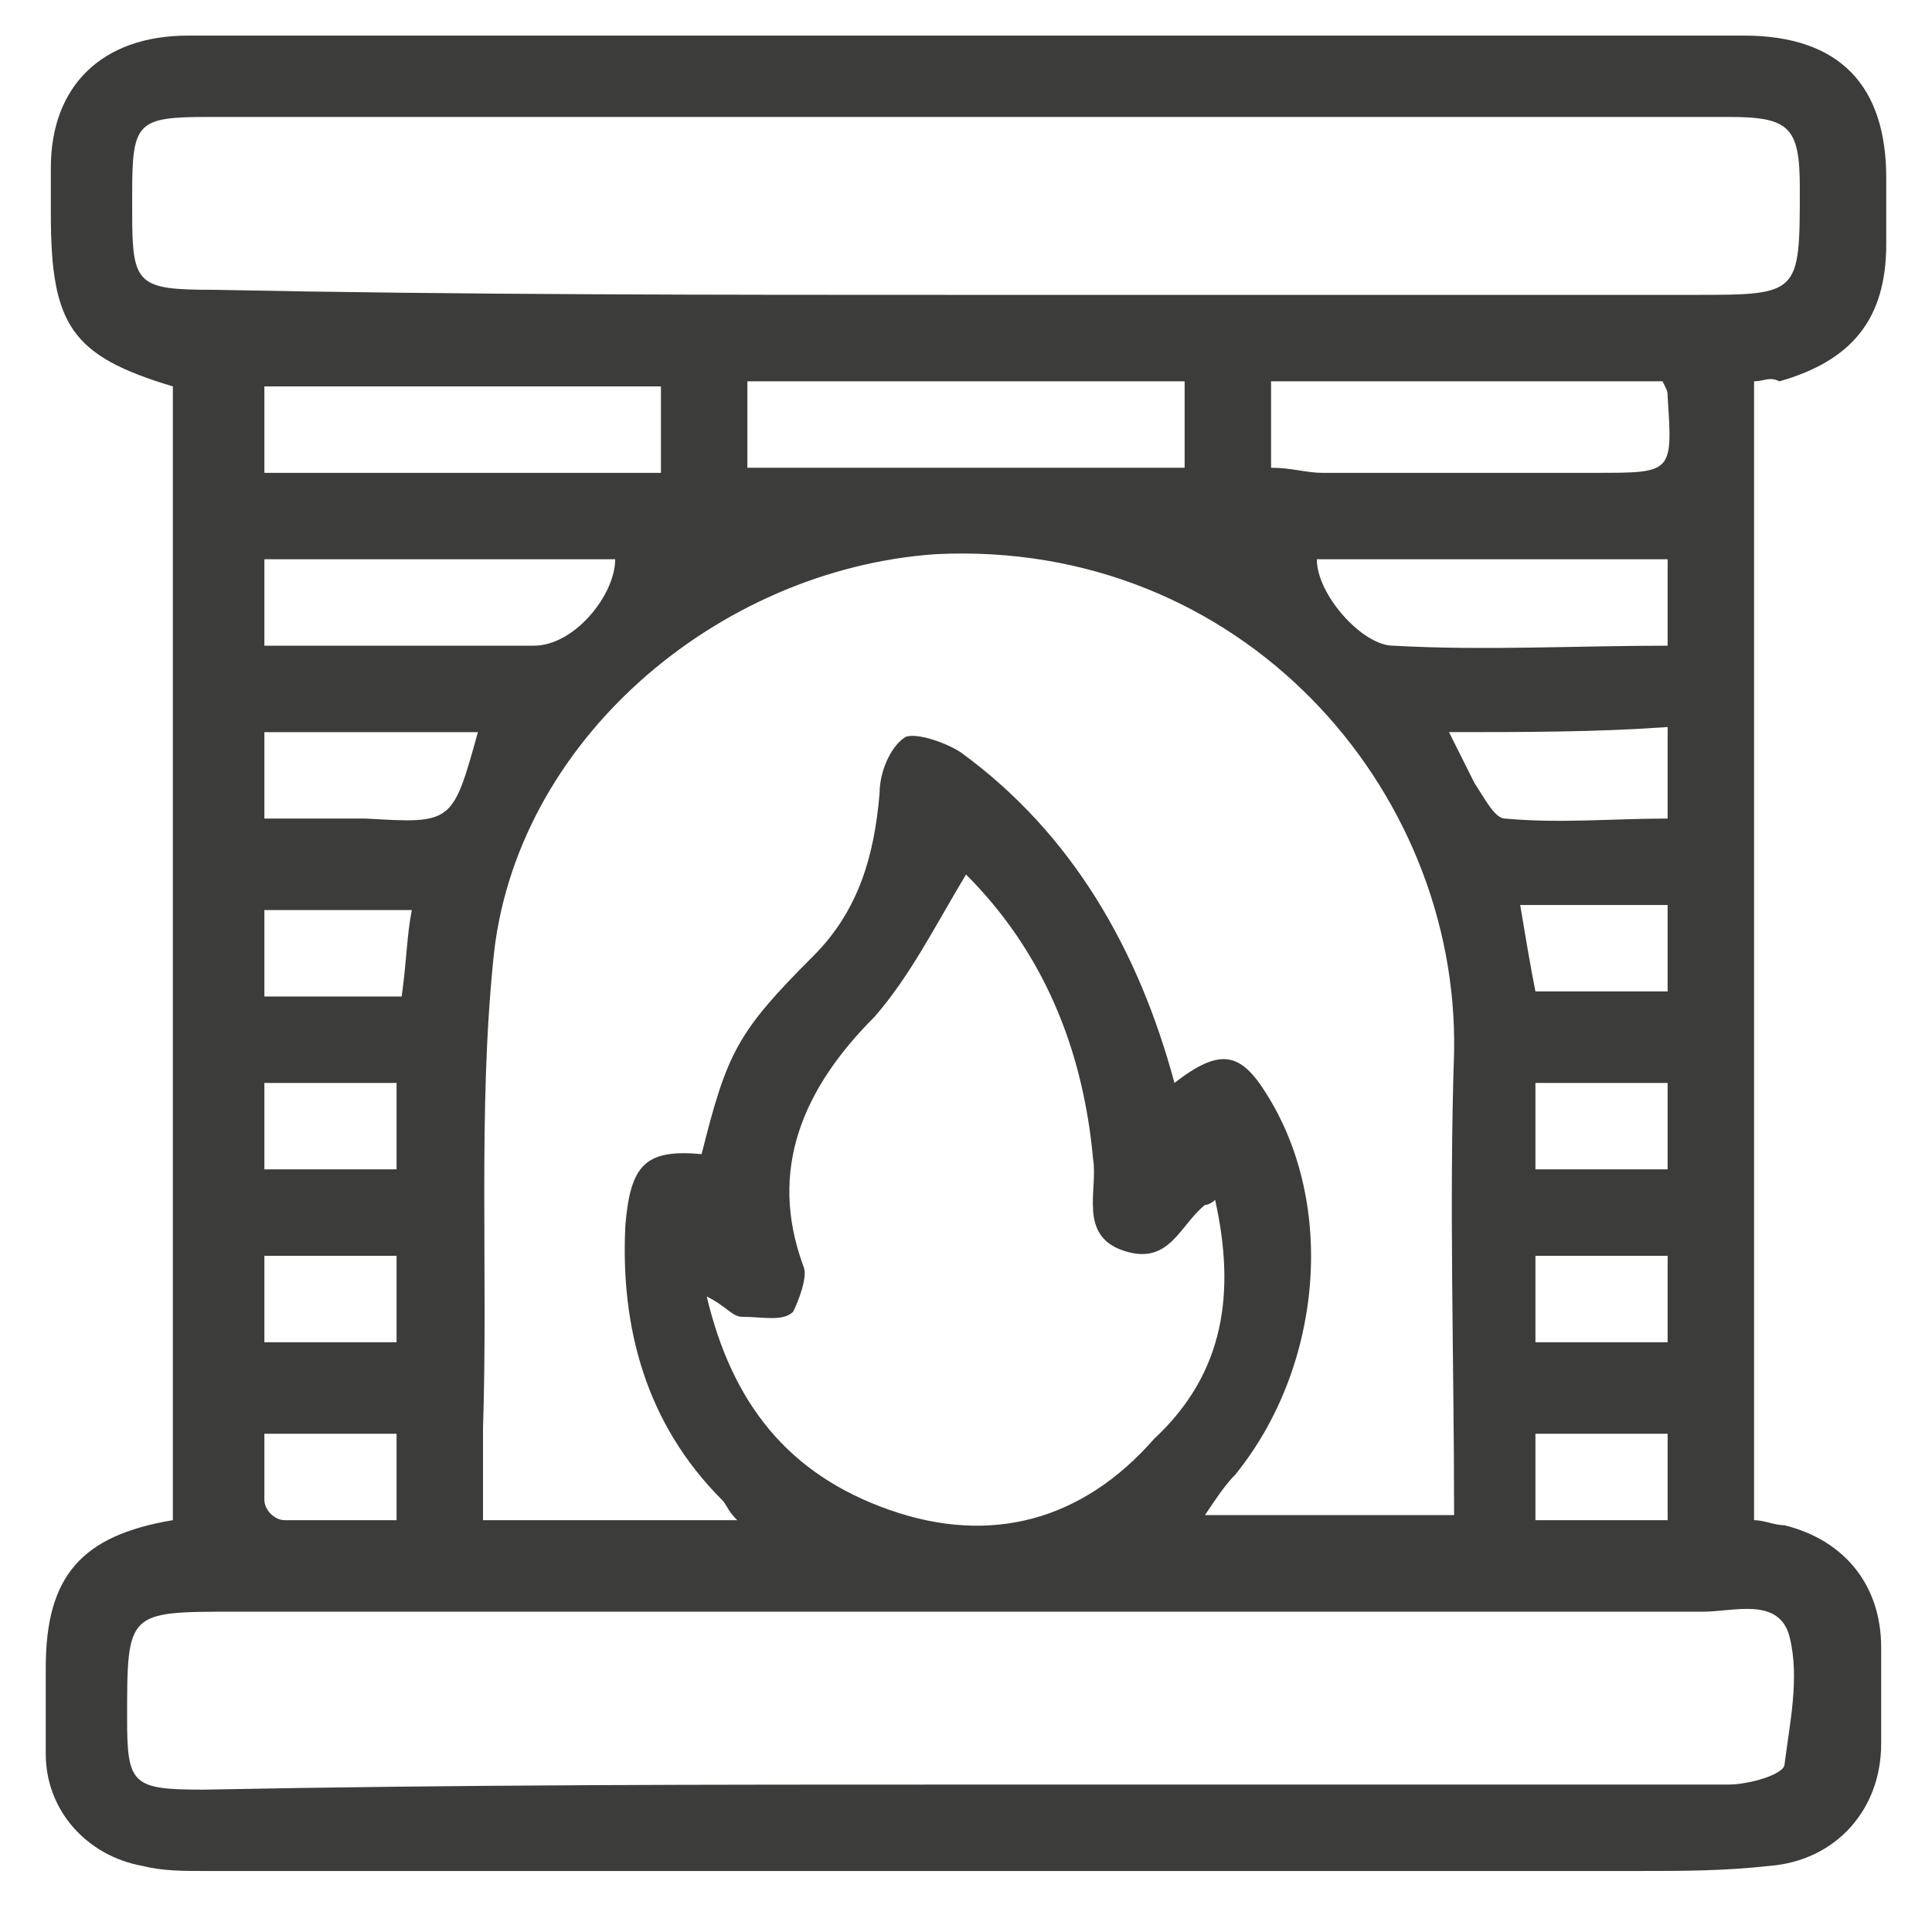 <?xml version="1.0" encoding="utf-8"?>
<!-- Generator: Adobe Illustrator 22.0.1, SVG Export Plug-In . SVG Version: 6.00 Build 0)  -->
<svg version="1.1" id="Capa_1" xmlns="http://www.w3.org/2000/svg" xmlns:xlink="http://www.w3.org/1999/xlink" x="0px" y="0px"
	 viewBox="0 0 38 38" style="enable-background:new 0 0 38 38;" xml:space="preserve">
<style type="text/css">
	.st0{fill:#3C3C3B;}
</style>
<g id="lgLvpJ.tif">
	<g>
		<path class="st0" d="M34.5,7.5c0,7.4,0,14.9,0,22.4c0.2,0,0.4,0.1,0.6,0.1c1.2,0.3,1.9,1.2,1.9,2.4c0,0.6,0,1.3,0,1.9
			c0,1.3-0.9,2.3-2.2,2.4c-0.9,0.1-1.7,0.1-2.6,0.1c-9.4,0-18.8,0-28.2,0c-0.4,0-0.8,0-1.2-0.1c-1.1-0.2-1.9-1.1-1.9-2.2
			c0-0.6,0-1.1,0-1.7c0-1.8,0.7-2.6,2.5-2.9c0-7.4,0-14.9,0-22.3C1.4,7,1,6.4,1,4.2c0-0.3,0-0.6,0-0.9c0-1.6,1-2.6,2.7-2.6
			c6.2,0,12.4,0,18.6,0c4,0,8,0,12,0c1.9,0,2.8,1,2.8,2.8c0,0.4,0,0.8,0,1.3c0,1.5-0.7,2.3-2.1,2.7C34.8,7.4,34.7,7.5,34.5,7.5z
			 M23.1,21.3c0.9-0.7,1.3-0.6,1.8,0.2c1.4,2.2,1.1,5.4-0.6,7.5c-0.2,0.2-0.4,0.5-0.6,0.8c1.7,0,3.2,0,4.9,0c0-3.1-0.1-6.1,0-9.1
			c0.1-5.2-4.2-10.1-10.2-9.8c-4.3,0.3-8.3,3.7-8.7,8c-0.3,3-0.1,6.1-0.2,9.2c0,0.6,0,1.2,0,1.8c1.7,0,3.3,0,5,0
			c-0.2-0.2-0.2-0.3-0.3-0.4c-1.5-1.5-2-3.4-1.9-5.4c0.1-1.2,0.4-1.5,1.5-1.4c0.5-2,0.7-2.4,2.2-3.9c0.9-0.9,1.2-2,1.3-3.2
			c0-0.4,0.2-0.9,0.5-1.1c0.2-0.1,0.8,0.1,1.1,0.3C21.1,16.4,22.4,18.7,23.1,21.3z M19,35.1c5,0,10,0,15,0c0.4,0,1.1-0.2,1.1-0.4
			c0.1-0.8,0.3-1.7,0.1-2.5c-0.2-0.8-1.1-0.5-1.7-0.5c-9.6,0-19.3,0-28.9,0c-2.1,0-2.1,0-2.1,2.1c0,1.3,0.1,1.4,1.5,1.4
			C9.1,35.1,14,35.1,19,35.1z M19,5.8c4.8,0,9.5,0,14.3,0c2.1,0,2.1,0,2.1-2.1c0-1.2-0.2-1.4-1.4-1.4c-4.2,0-8.5,0-12.7,0
			c-5.7,0-11.5,0-17.2,0c-1.4,0-1.5,0.1-1.5,1.5c0,0.1,0,0.3,0,0.4c0,1.4,0.1,1.5,1.6,1.5C9.1,5.8,14.1,5.8,19,5.8z M23.9,23.6
			c-0.1,0.1-0.2,0.1-0.2,0.1c-0.5,0.4-0.7,1.2-1.6,0.9c-0.9-0.3-0.5-1.2-0.6-1.8c-0.2-2.2-1-4.1-2.5-5.6c-0.6,1-1.1,2-1.8,2.8
			c-1.4,1.4-2.1,3-1.4,4.9c0.1,0.2-0.1,0.7-0.2,0.9c-0.2,0.2-0.6,0.1-1,0.1c-0.2,0-0.3-0.2-0.7-0.4c0.5,2.1,1.6,3.5,3.6,4.2
			c2,0.7,3.8,0.2,5.2-1.4C24.1,27,24.3,25.4,23.9,23.6z M23.3,7.5c-2.9,0-5.7,0-8.6,0c0,0.6,0,1.1,0,1.7c2.9,0,5.7,0,8.6,0
			C23.3,8.7,23.3,8.1,23.3,7.5z M13,7.6c-2.6,0-5.2,0-7.8,0c0,0.6,0,1.1,0,1.7c2.6,0,5.2,0,7.8,0C13,8.6,13,8.1,13,7.6z M32.7,7.5
			c-2.5,0-5.1,0-7.7,0c0,0.6,0,1.1,0,1.7c0.4,0,0.7,0.1,1,0.1c1.8,0,3.6,0,5.4,0c1.5,0,1.5,0,1.4-1.5C32.8,7.7,32.8,7.7,32.7,7.5z
			 M12.1,11c-2.3,0-4.6,0-6.9,0c0,0.6,0,1.1,0,1.7c1.8,0,3.6,0,5.3,0C11.3,12.7,12.1,11.7,12.1,11z M32.8,12.7c0-0.6,0-1.2,0-1.7
			c-2.3,0-4.6,0-6.9,0c0,0.7,0.9,1.7,1.5,1.7C29.2,12.8,31,12.7,32.8,12.7z M9.4,14.4c-1.4,0-2.8,0-4.2,0c0,0.6,0,1.1,0,1.7
			c0.7,0,1.4,0,2,0C8.9,16.2,8.9,16.2,9.4,14.4z M28.5,14.4c0.2,0.4,0.4,0.8,0.5,1c0.2,0.3,0.4,0.7,0.6,0.7c1.1,0.1,2.1,0,3.2,0
			c0-0.7,0-1.2,0-1.8C31.4,14.4,30,14.4,28.5,14.4z M7.9,19.6C8,18.9,8,18.4,8.1,17.9c-1,0-2,0-2.9,0c0,0.6,0,1.1,0,1.7
			C6.1,19.6,6.9,19.6,7.9,19.6z M29.9,17.8c0.1,0.6,0.2,1.2,0.3,1.7c0.9,0,1.8,0,2.6,0c0-0.6,0-1.1,0-1.7
			C31.8,17.8,30.9,17.8,29.9,17.8z M7.8,21.3c-0.9,0-1.7,0-2.6,0c0,0.6,0,1.1,0,1.7c0.9,0,1.7,0,2.6,0C7.8,22.4,7.8,21.9,7.8,21.3z
			 M30.2,23c0.9,0,1.7,0,2.6,0c0-0.6,0-1.1,0-1.7c-0.9,0-1.7,0-2.6,0C30.2,21.9,30.2,22.4,30.2,23z M7.8,26.4c0-0.6,0-1.2,0-1.7
			c-0.9,0-1.7,0-2.6,0c0,0.6,0,1.1,0,1.7C6.1,26.4,6.9,26.4,7.8,26.4z M30.2,26.4c0.9,0,1.7,0,2.6,0c0-0.6,0-1.1,0-1.7
			c-0.9,0-1.7,0-2.6,0C30.2,25.3,30.2,25.8,30.2,26.4z M5.2,28.2c0,0.5,0,0.9,0,1.3c0,0.2,0.2,0.4,0.4,0.4c0.7,0,1.5,0,2.2,0
			c0-0.7,0-1.2,0-1.7C6.9,28.2,6.1,28.2,5.2,28.2z M32.8,28.2c-0.9,0-1.7,0-2.6,0c0,0.6,0,1.1,0,1.7c0.9,0,1.7,0,2.6,0
			C32.8,29.3,32.8,28.8,32.8,28.2z"/>
	</g>
</g>
<g id="fFEBGR.tif">
	<g>
		<path class="st0" d="M-4.5,35.1c-2.4,0-4.7,0-7.1,0c0-0.6,0-1.1-0.1-1.7c-0.1-1.2-0.5-1.5-1.7-1.5c-5.8,0-11.7,0-17.5,0
			c-1.4,0-1.8,0.4-1.9,1.8c0,0.4,0,0.9,0,1.4c-2.4,0-4.7,0-7.1,0c0-0.4,0-0.7,0-1.1c0-4.9,0-9.9,0-14.8c0-0.8,0.2-1.7,0.5-2.4
			c0.6-1.4,1.8-1.7,3.3-1.5c0-1.5,0-2.8,0-4.2c0-1.3,0-2.6,0.3-3.8c0.6-2.5,2.5-3.8,5.1-3.8c5.7,0,11.3,0,17,0c3.1,0,5.2,1.9,5.4,5
			c0.1,1.8,0.1,3.6,0.1,5.3c0,0.4,0,0.9,0,1.4c0.3,0,0.4,0.1,0.6,0.1c1.9,0.1,2.9,1,3.1,2.9c0.1,1.8,0.1,3.6,0.1,5.3
			c0,3.5,0,6.9,0,10.4C-4.5,34.3-4.5,34.6-4.5,35.1z M-6.1,26c0-2.5,0-4.9,0-7.2c0-1.4-0.5-1.8-1.9-1.8c-9.4,0-18.7,0-28.1,0
			c-1.8,0-2.2,0.4-2.2,2.2c0,1.5,0,2.9,0,4.4c0,0.8,0,1.6,0,2.5C-27.5,26-16.8,26-6.1,26z M-31,15.3c0.5-4.4,2.8-6.4,7.2-6.4
			c1.5,0,3.1,0,4.6,0c2.7,0.1,5.1,2,5.8,4.6c0.1,0.6,0.2,1.2,0.3,1.8c1.1,0,2.2,0,3.3,0c0-2,0-3.9,0-5.8c0-0.3,0-0.7-0.1-1
			c-0.4-2.3-1.6-3.3-3.9-3.3c-5.5,0-11,0-16.4,0c-2.7,0-4.2,1.4-4.2,4.2c0,1.2,0,2.4,0,3.6c0,0.8,0,1.6,0,2.5
			C-33.3,15.3-32.2,15.3-31,15.3z M-34.4,33.5c0.5-2.3,1.3-3.2,2.9-3.2c6.2,0,12.4,0,18.6,0c1.3,0,2.1,0.7,2.6,1.9
			c0.2,0.4,0.2,0.9,0.3,1.2c1.3,0,2.5,0,3.8,0c0-2,0-3.8,0-5.8c-10.7,0-21.4,0-32.1,0c0,2,0,3.9,0,5.8
			C-36.9,33.5-35.7,33.5-34.4,33.5z M-29.3,15.2c4.8,0,9.6,0,14.3,0c0.1-2.5-1.7-4.6-4.1-4.7c-2.1-0.1-4.2-0.1-6.3,0
			C-27.6,10.6-29.4,12.8-29.3,15.2z"/>
	</g>
</g>
<g id="EE8RxT.tif">
	<g>
		<path class="st0" d="M92.5,20.6c0,3.9,0,7.9,0,11.8c-1.8,0-3.6,0-5.4,0c0-0.4,0-0.7,0-1.1c0-1.5,0-1.5-1.5-1.5
			c-6.8,0-13.6,0-20.4,0c-3,0-2.6-0.3-2.6,2.6c-1.8,0-3.6,0-5.4,0c0-3.6-0.1-7.3,0-10.9c0-0.8,0.5-1.6,0.8-2.4
			c0.2-0.4,0.4-0.9,0.4-1.3c0-2.6,0-5.2,0-7.7c0-2.4,1.4-3.8,3.8-3.8c8.4,0,16.7,0,25.1,0c2.3,0,3.8,1.4,3.8,3.8c0,2.6,0,5.2,0,7.8
			c0,0.3,0,0.7,0.2,1C91.8,19.4,92.2,20,92.5,20.6z M88.7,28.4c0,0.5,0,1,0,1.4c-0.1,0.9,0.4,1.1,1.2,1.1c0.9,0,1.2-0.3,1.2-1.2
			c0-2.6,0-5.2,0-7.8c0-1.9-0.6-2.5-2.5-2.5c-9.1,0-18.2,0-27.3,0c-0.3,0-0.6,0-0.9,0c-0.9,0.1-1.5,0.8-1.6,1.7c0,3,0,6,0,8.9
			c0,0.9,0.7,0.8,1.3,0.9c0.6,0,1.1-0.1,1.1-0.9c0-0.5,0-1.1,0-1.7C70.3,28.4,79.4,28.4,88.7,28.4z M74.9,7.7c-4.2,0-8.5,0-12.7,0
			c-1.4,0-2.2,0.8-2.2,2.2c0,2,0,3.9,0,5.9c0,2.2-0.1,2.2,2.1,2.2c1.5,0,1.5,0,1.5-1.5c0-1.7,1-3.3,2.5-3.5c2.2-0.2,4.5-0.4,6.7,0
			c1.4,0.3,2.6,0.3,4,0c2-0.4,4.1-0.3,6.1-0.1c1.9,0.2,2.7,1.2,3,3c0.1,0.7,0.1,1.6,0.5,1.9c0.5,0.3,1.3,0.1,2,0.1
			c1.1,0,1.2-0.1,1.2-1.2c0-2.2,0-4.4,0-6.6c0-1.6-0.7-2.3-2.3-2.3C83.3,7.7,79.1,7.7,74.9,7.7z M69.7,17.9c0.6,0,1.1,0,1.7,0
			c0.6,0,1.2,0.1,1.7,0c0.4-0.1,0.9-0.3,1-0.6c0.7-1.5-0.4-3.1-2.1-3.1c-1.4,0-2.8,0-4.1,0c-2,0-2.6,0.7-2.6,2.7
			c0,0.7,0.3,1.1,1,1.1C67.4,17.9,68.5,17.9,69.7,17.9z M80.1,17.9C80.1,17.9,80.1,17.9,80.1,17.9c1.2,0,2.3,0,3.5,0
			c0.3,0,0.8-0.3,0.9-0.5c0.6-1.5-0.5-3.1-2.1-3.2c-1.4,0-2.7,0-4.1,0c-2.1,0-2.7,0.7-2.7,2.7c0,0.7,0.4,1,1,1
			C77.8,17.9,79,17.9,80.1,17.9z"/>
	</g>
</g>
</svg>
